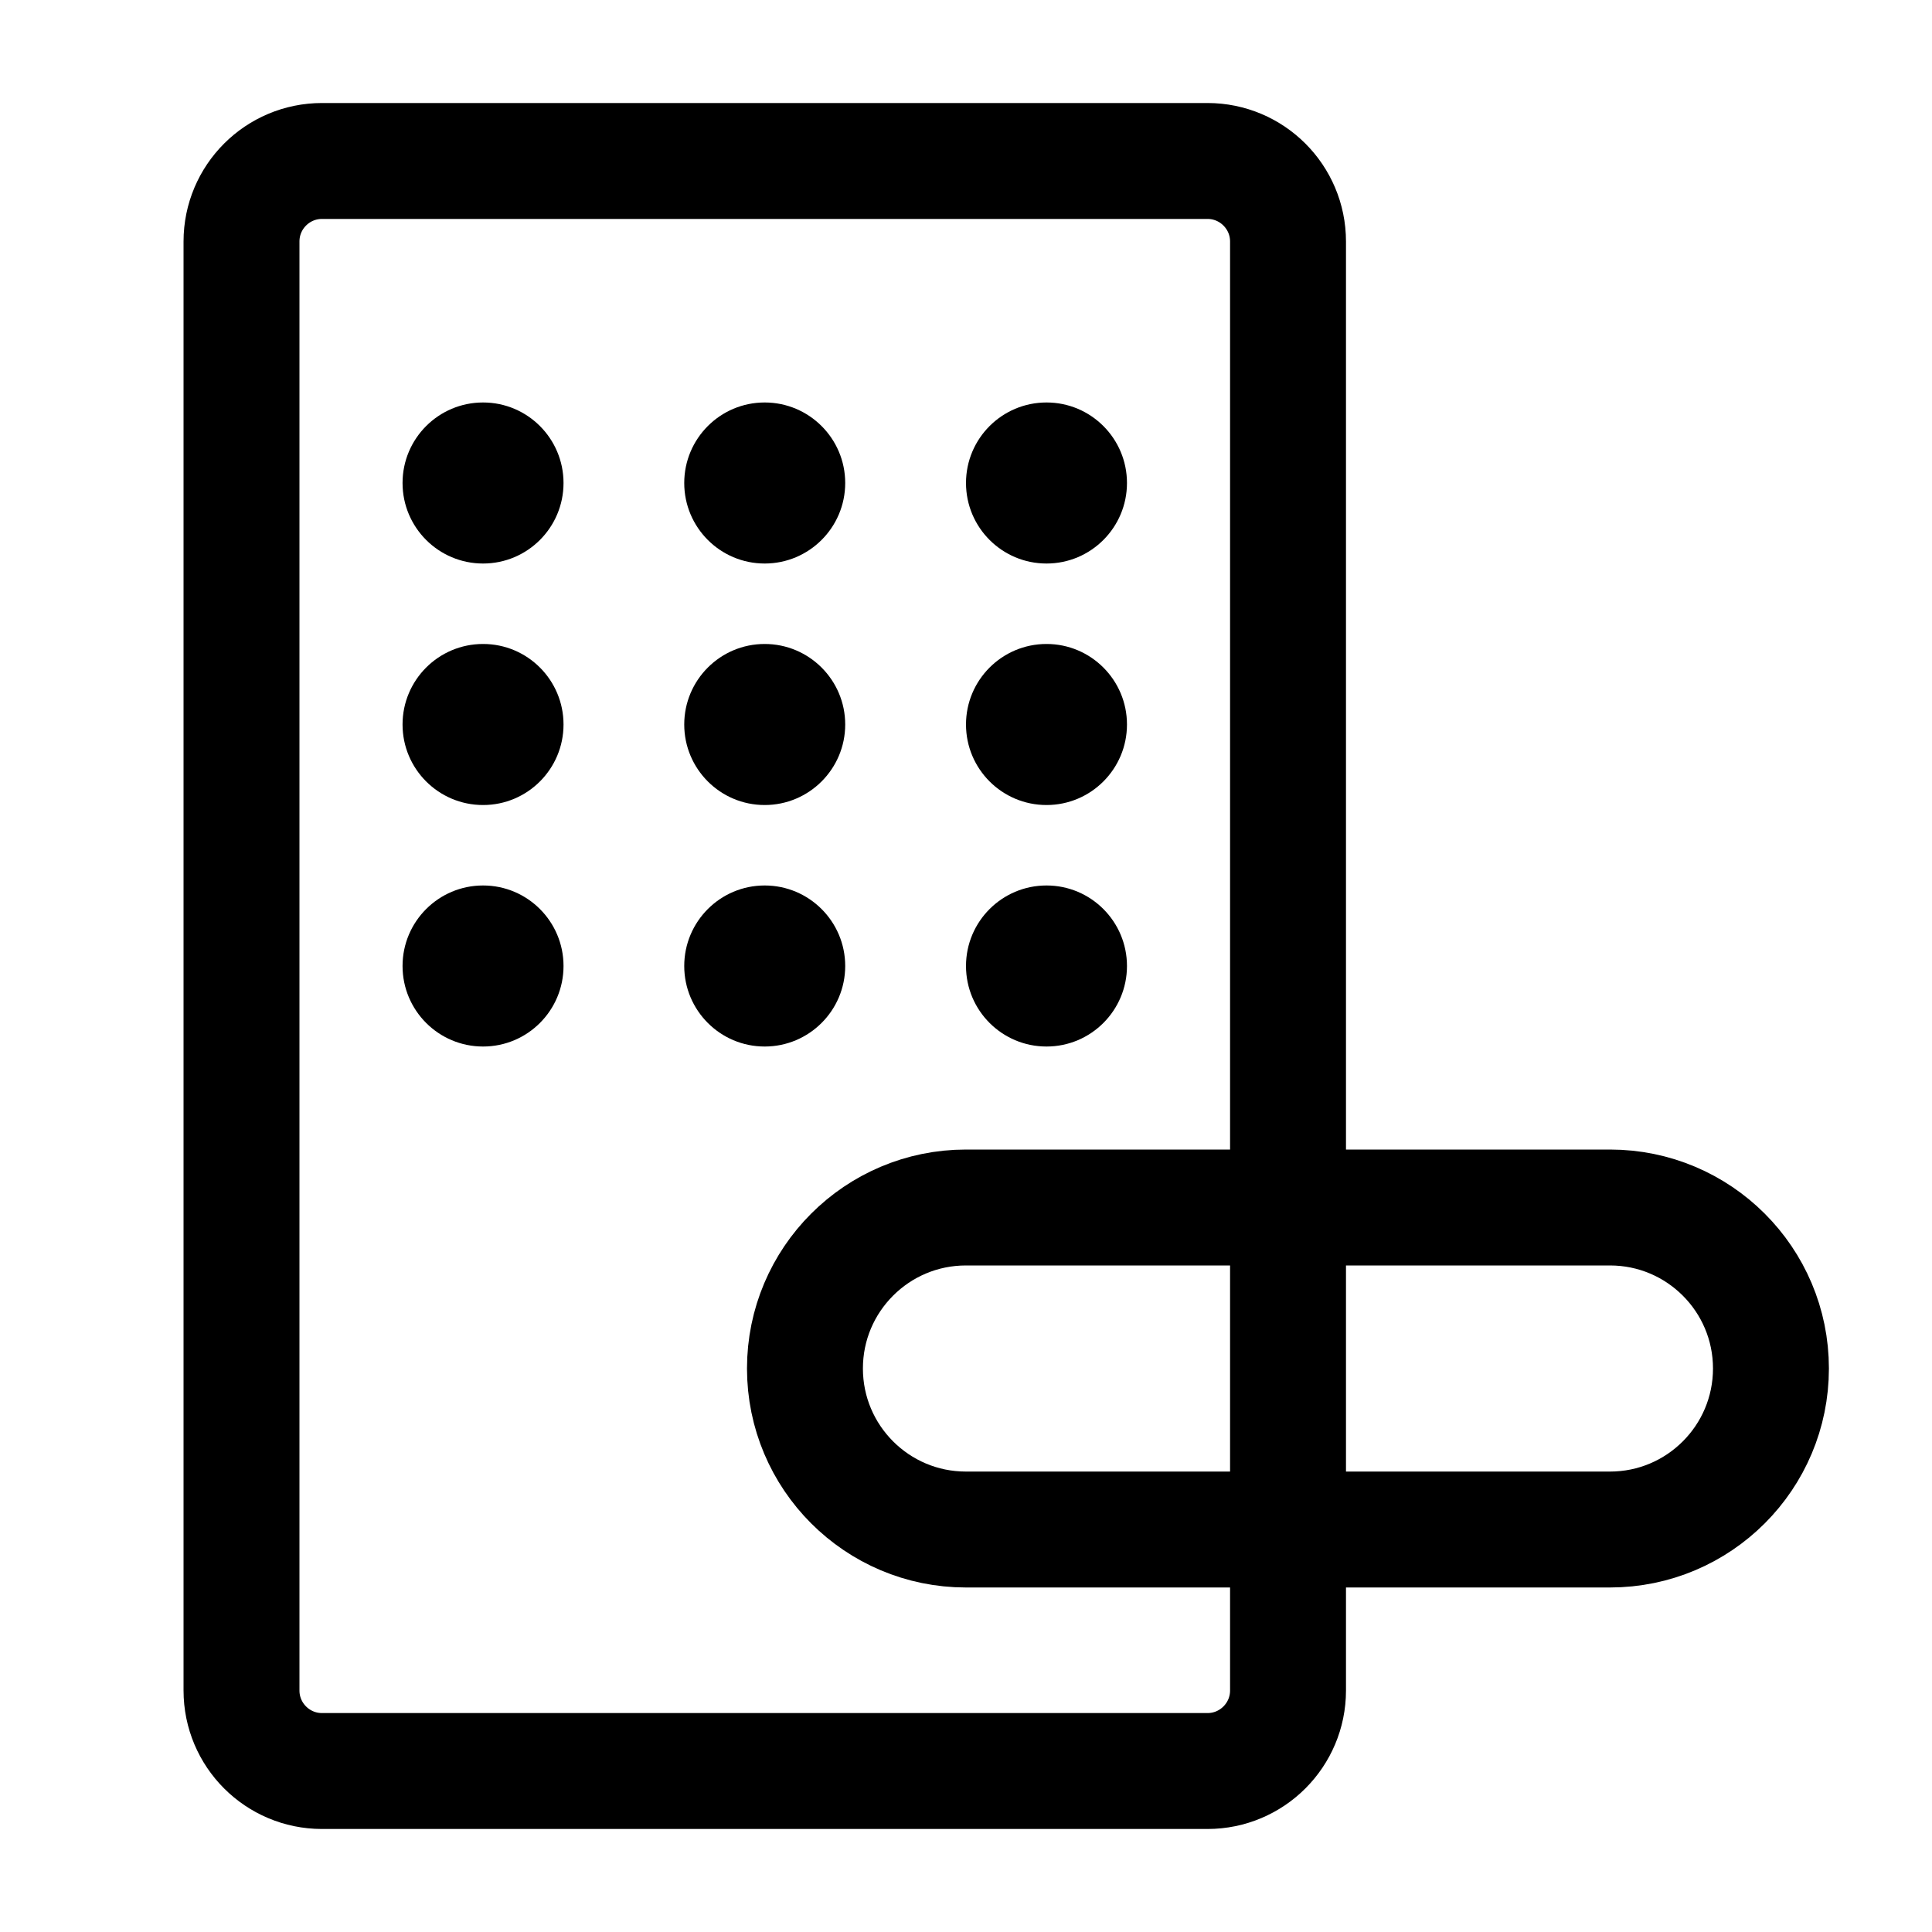 <svg width="25" height="25" viewBox="0 0 25 25" fill="none" xmlns="http://www.w3.org/2000/svg">
<path d="M15.625 2.083H4.167C3.591 2.083 3.125 2.55 3.125 3.125V21.875C3.125 22.45 3.591 22.917 4.167 22.917H15.625C16.2 22.917 16.667 22.45 16.667 21.875V3.125C16.667 2.55 16.2 2.083 15.625 2.083Z" stroke="black" stroke-width="1.5" stroke-linecap="round" stroke-linejoin="round"/>
<path d="M20.833 15.625H12.499C11.349 15.625 10.416 16.558 10.416 17.708C10.416 18.859 11.349 19.792 12.499 19.792H20.833C21.983 19.792 22.916 18.859 22.916 17.708C22.916 16.558 21.983 15.625 20.833 15.625Z" stroke="black" stroke-width="1.5" stroke-linecap="round" stroke-linejoin="round"/>
<path d="M6.251 7.292C6.826 7.292 7.292 6.825 7.292 6.25C7.292 5.675 6.826 5.208 6.251 5.208C5.675 5.208 5.209 5.675 5.209 6.25C5.209 6.825 5.675 7.292 6.251 7.292Z" fill="black"/>
<path d="M6.251 10.417C6.826 10.417 7.292 9.95 7.292 9.375C7.292 8.8 6.826 8.333 6.251 8.333C5.675 8.333 5.209 8.8 5.209 9.375C5.209 9.95 5.675 10.417 6.251 10.417Z" fill="black"/>
<path d="M6.251 13.542C6.826 13.542 7.292 13.075 7.292 12.5C7.292 11.925 6.826 11.458 6.251 11.458C5.675 11.458 5.209 11.925 5.209 12.5C5.209 13.075 5.675 13.542 6.251 13.542Z" fill="black"/>
<path d="M9.895 7.292C10.47 7.292 10.937 6.825 10.937 6.25C10.937 5.675 10.47 5.208 9.895 5.208C9.32 5.208 8.854 5.675 8.854 6.25C8.854 6.825 9.32 7.292 9.895 7.292Z" fill="black"/>
<path d="M9.895 10.417C10.47 10.417 10.937 9.95 10.937 9.375C10.937 8.8 10.47 8.333 9.895 8.333C9.32 8.333 8.854 8.8 8.854 9.375C8.854 9.95 9.32 10.417 9.895 10.417Z" fill="black"/>
<path d="M9.895 13.542C10.47 13.542 10.937 13.075 10.937 12.5C10.937 11.925 10.47 11.458 9.895 11.458C9.32 11.458 8.854 11.925 8.854 12.5C8.854 13.075 9.32 13.542 9.895 13.542Z" fill="black"/>
<path d="M13.542 7.292C14.117 7.292 14.583 6.825 14.583 6.25C14.583 5.675 14.117 5.208 13.542 5.208C12.966 5.208 12.5 5.675 12.5 6.25C12.5 6.825 12.966 7.292 13.542 7.292Z" fill="black"/>
<path d="M13.542 10.417C14.117 10.417 14.583 9.95 14.583 9.375C14.583 8.8 14.117 8.333 13.542 8.333C12.966 8.333 12.5 8.8 12.5 9.375C12.5 9.95 12.966 10.417 13.542 10.417Z" fill="black"/>
<path d="M13.542 13.542C14.117 13.542 14.583 13.075 14.583 12.5C14.583 11.925 14.117 11.458 13.542 11.458C12.966 11.458 12.5 11.925 12.5 12.5C12.5 13.075 12.966 13.542 13.542 13.542Z" fill="black"/>
</svg>

